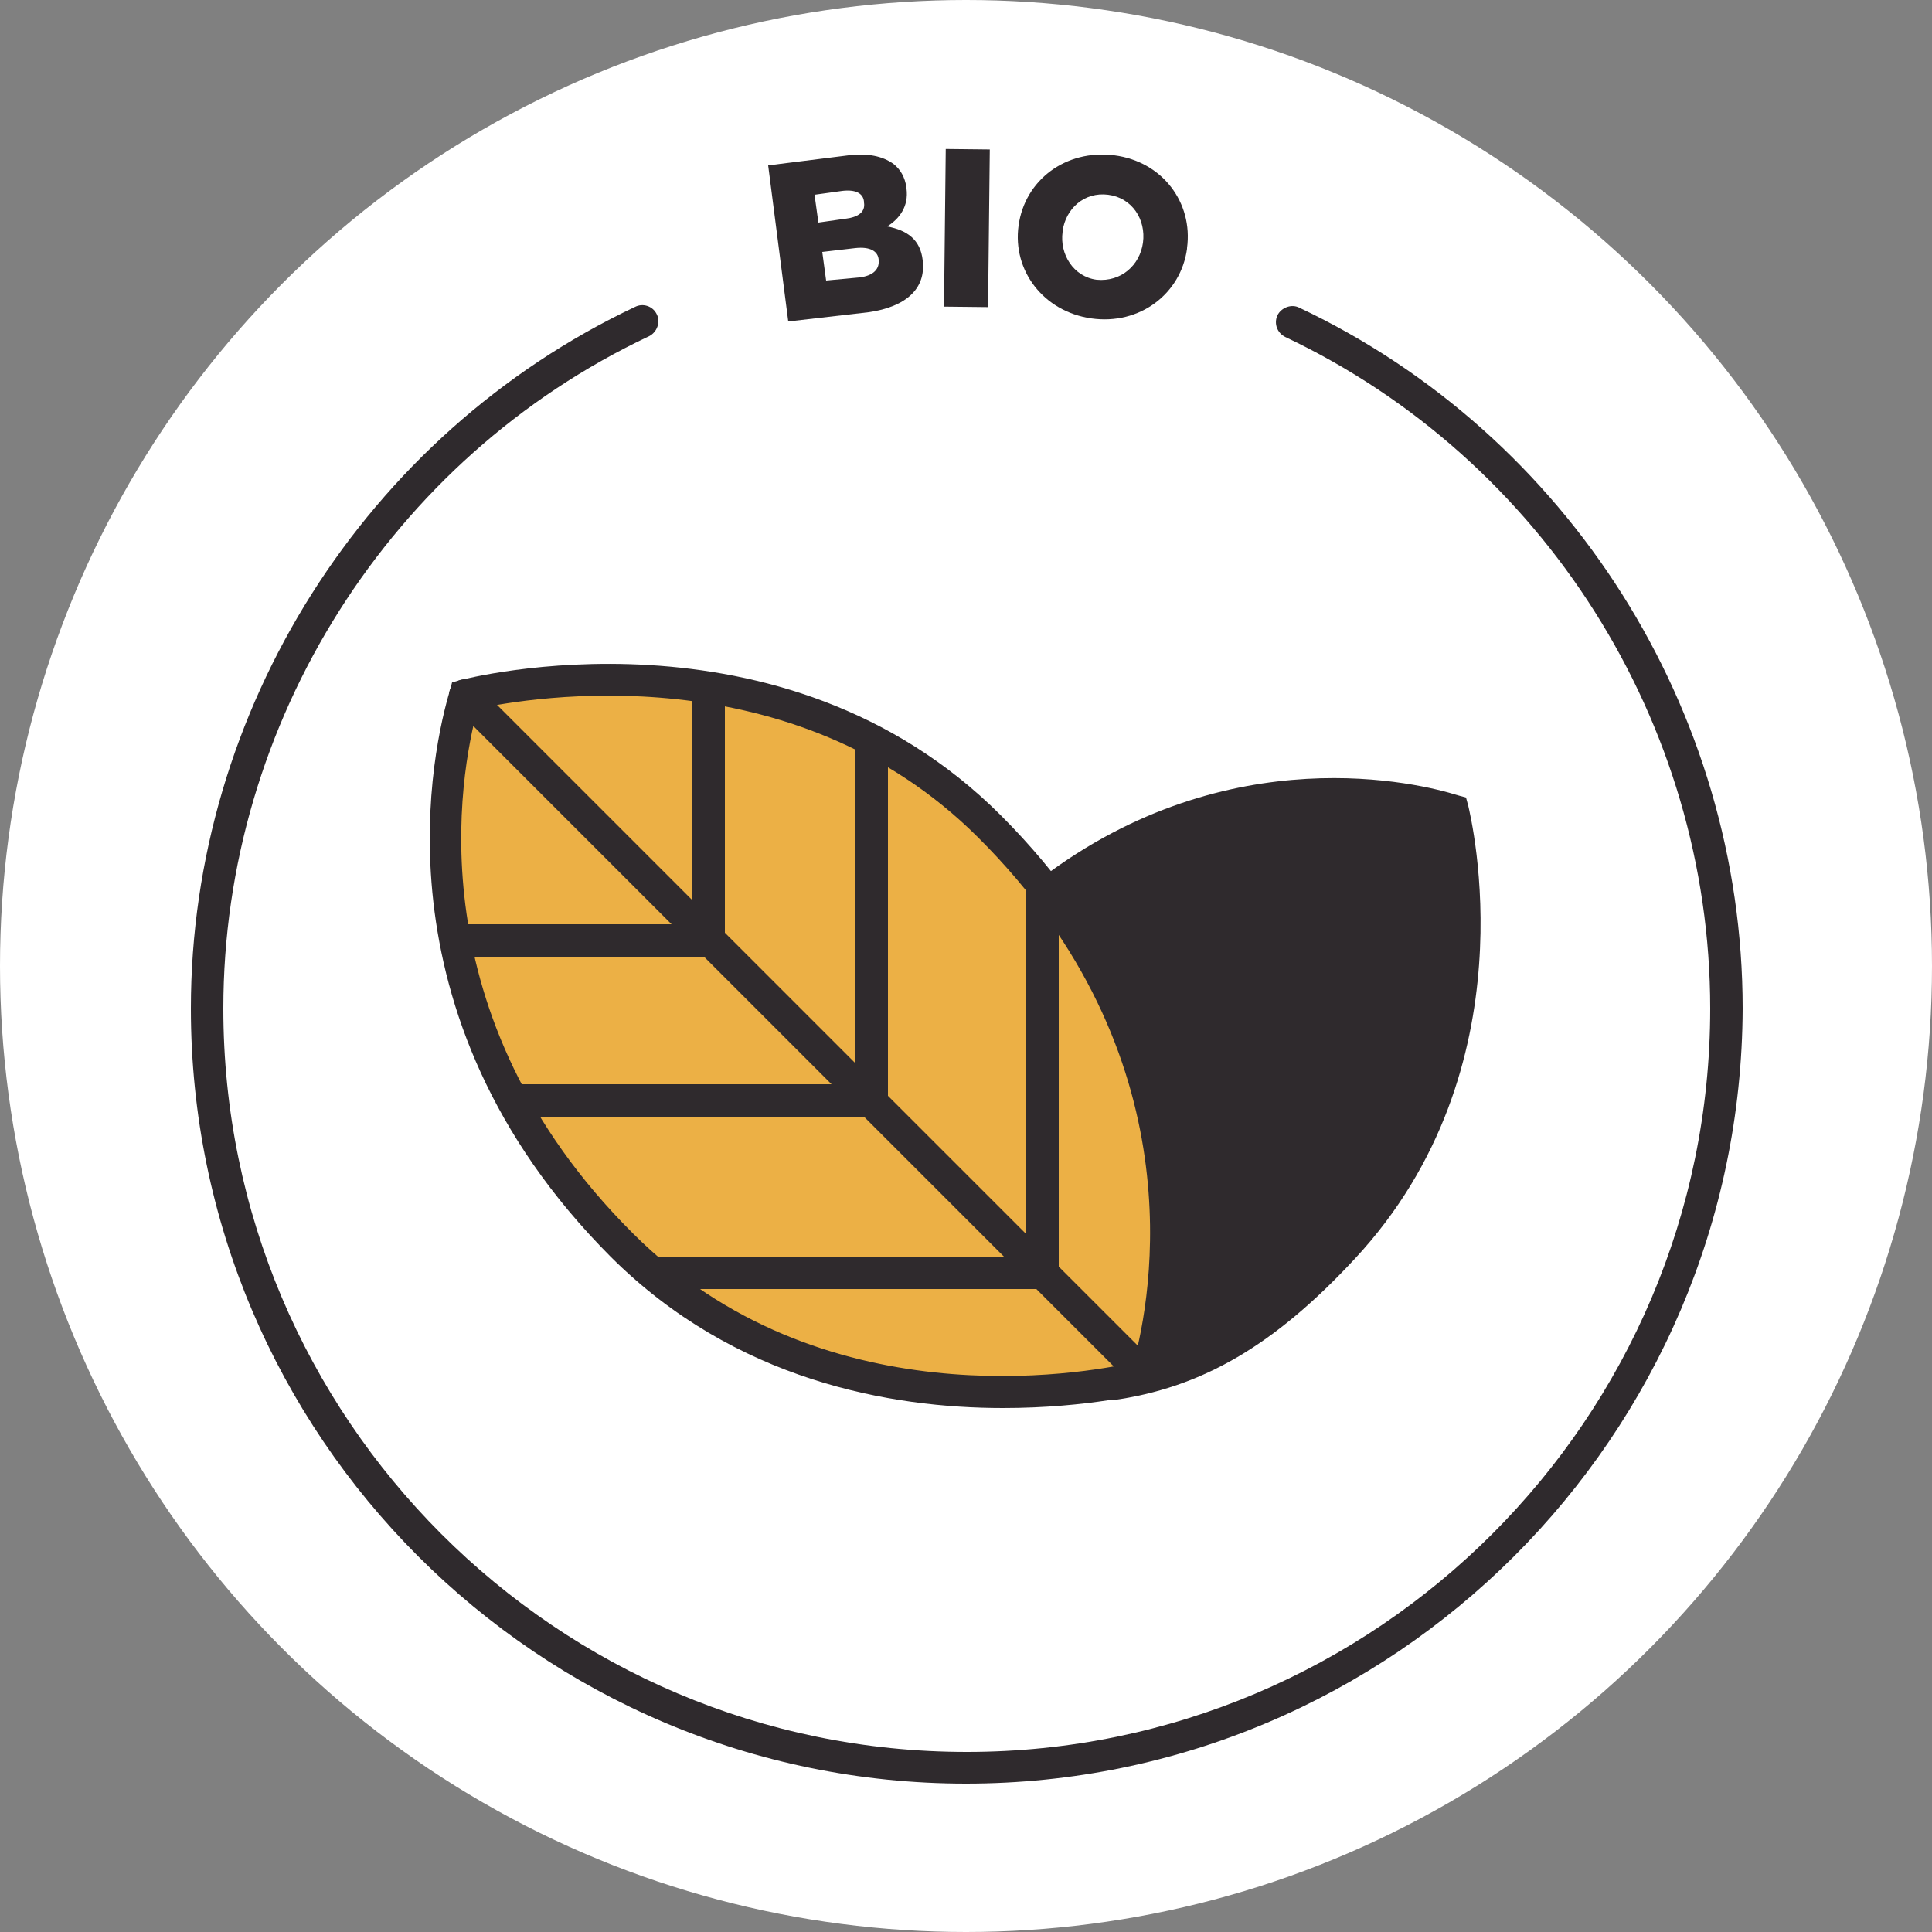 <svg xmlns="http://www.w3.org/2000/svg" viewBox="0 0 250 250" xml:space="preserve"><rect x="0" y="0" width="250" height="250" fill="#808080" stroke="none"/><style>.st2{fill:#2f2a2d}</style><circle cx="125" cy="125" r="125" fill="#fff" id="Ebene_2"/><g id="Ebene_1"><path d="M173.8 161.3c-8.9 9.5-16.7 14.5-25.5 16.7h-.2c-.3.1-.7.2-1 .2-.5.1-1.1.2-1.8.3-.4.1-.7.2-1.2.2h-.4c-11.2 1.9-41 4.3-63.3-17.9-27.6-27.6-24-58.9-20.2-71.2 0 0 39.9-10.9 67.9 17 3.1 3.1 5.7 6.3 8.1 9.5l-.1-1.2c21-15.9 42.8-13.2 51.9-10.4 0 .2 8.3 32.7-14.2 56.8" fill="#ecb045"/><path class="st2" d="M129.8 182.2c-14.5 0-34.7-3.5-50.8-19.6-31.4-31.5-22.8-66.5-20.8-73.2l.3-1.1 1.1-.3c.4-.1 41.5-10.9 69.9 17.5 31.4 31.4 22.8 66.5 20.8 73.2l-.3 1.1-1.1.3c-.2.1-8 2.1-19.1 2.1m-68-90.5c-2.3 8.5-8.2 39.7 20.1 67.9 24.2 24.2 58.2 18.2 64.8 16.7 2.3-8.5 8.2-39.7-20.1-67.9-24.1-24.1-58.2-18.1-64.8-16.7M60.2 90l87.6 87.5"/><path class="st2" d="M147.8 179.6c-.5 0-1.1-.2-1.5-.6L58.7 91.4c-.8-.8-.8-2.1 0-2.9.8-.8 2.1-.8 2.9 0l87.6 87.6c.8.8.8 2.1 0 2.9-.4.4-.9.6-1.4.6"/><path class="st2" d="M66.1 140.3h47.2v4.2H66.1zm-8.5-20.7h34.7v4.2H57.6z"/><path class="st2" d="M89.6 87.7h4.2v34h-4.2zm21.1 7.2h4.2v47.9h-4.2zm-26.8 67.7h51.6v4.2H83.9z"/><path class="st2" d="M132.8 113.9h4.2V165h-4.2z"/><path class="st2" d="m143.7 179.1 5.5-2.3 2.5-9.5c.1-.8 0-3.6-.1-4.3l.7-8.5c-.6-7.8-4.1-17.3-7.4-24.5l-5.7-10.2-3.2-4.6c21-15.9 42.8-13.2 51.9-10.4 0 0 8.3 32.5-14.2 56.7-10.3 11.1-19.2 16-30 17.6"/><path class="st2" d="m128.1 181.1 16.4-3 3.1-2.9 2.2-8.5c0-.2-.1-2.7-.1-3.6l.7-8.8c-.7-8.5-5.3-19.2-7.2-23.4l-5.7-10-4.3-6.1 1.6-1.2c24.3-18.4 49.1-12.2 53.8-10.7l1.1.3.3 1.1c.3 1.4 8.3 33.9-14.7 58.6-10.4 11.2-19.8 16.7-31.4 18.3l-15.8-.1zm10.8-65.5 2 2.9 5.8 10.4c2.6 5.6 6.9 16.1 7.6 25.3l-.7 8.8c0 .3.2 3.4.1 4.4l-1.9 7.4c7-2.6 13.3-7.3 20.4-14.9 19.1-20.5 15.1-47.7 13.9-53.6-6.1-1.5-26.5-5.3-47.2 9.3M99.4 21.4l10.4-1.3c2.5-.3 4.4.1 5.8 1.1.9.7 1.5 1.7 1.7 3.1v.1c.3 2.3-.9 3.9-2.5 4.9 2.6.5 4.3 1.7 4.6 4.4v.1c.4 3.5-2.1 5.9-7 6.6L102 41.6l-2.6-20.2zm10 6.9c1.7-.2 2.6-.9 2.4-2.1v-.1c-.1-1.1-1.1-1.6-2.8-1.4l-3.6.5.5 3.6 3.5-.5zm1.8 7.6c1.7-.2 2.6-1 2.5-2.2v-.1c-.1-1.1-1.1-1.7-3-1.5l-4.3.5.5 3.7 4.3-.4z"/><path transform="rotate(-89.37 125.138 29.471) scale(1)" class="st2" d="M114.9 26.6h20.4v5.7h-20.4z"/><path class="st2" d="M131.8 29.2c.8-5.9 6.1-9.9 12.4-9.1 6.2.8 10.2 6.1 9.4 12v.1c-.8 5.8-6.1 9.9-12.4 9-6.2-.9-10.2-6.2-9.4-12m16.1 2.2c.4-3-1.4-5.8-4.5-6.2-3.1-.4-5.5 1.8-5.9 4.7v.1c-.4 2.9 1.4 5.8 4.4 6.2 3.2.3 5.6-1.9 6-4.8"/><path class="st2" d="M125 230.8c-55.3 0-100.3-45-100.3-100.3 0-38.6 22.6-74.3 57.5-90.8 1-.5 2.3-.1 2.8 1 .5 1 0 2.3-1 2.8-33.5 15.8-55.1 50-55.1 87 0 53 43.1 96.2 96.2 96.2 53 0 96.2-43.1 96.2-96.2 0-37-21.6-71.1-55-86.9-1-.5-1.5-1.7-1-2.8.5-1 1.8-1.5 2.8-1 34.9 16.5 57.4 52.1 57.4 90.7-.2 55.3-45.2 100.3-100.5 100.3"/></g></svg>